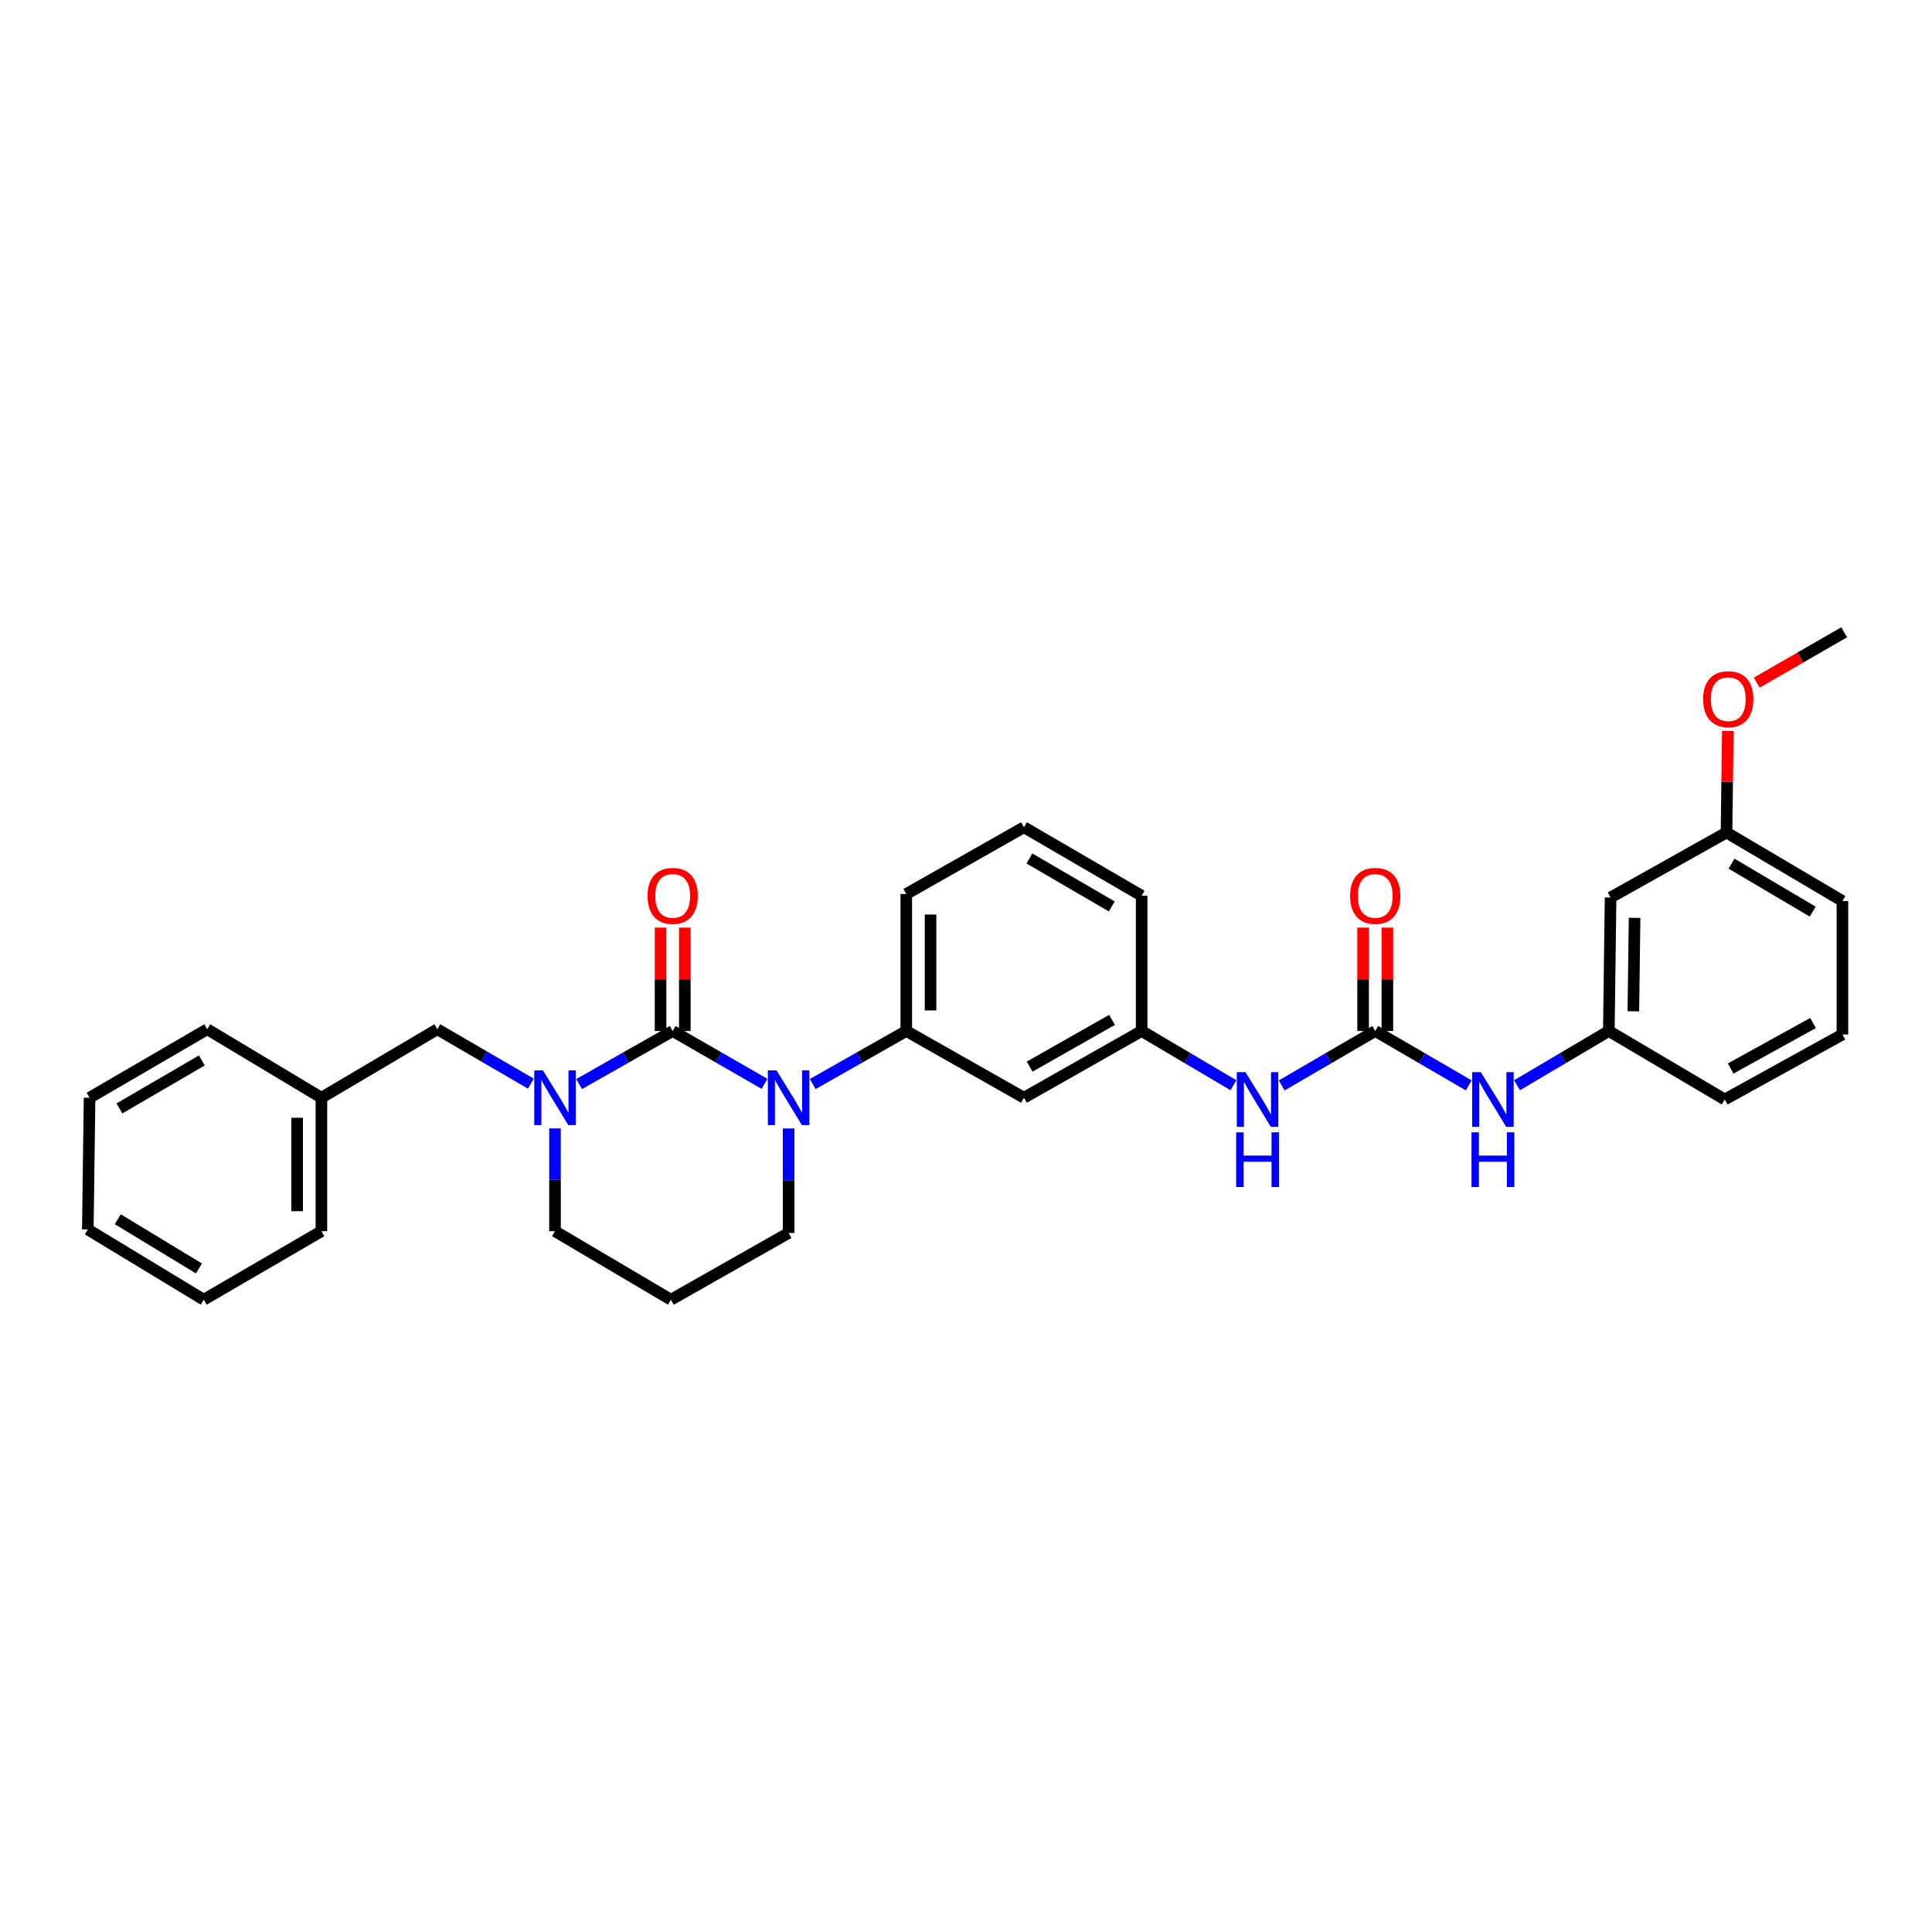 <?xml version='1.0' encoding='iso-8859-1'?>
<svg version='1.1' baseProfile='full'
              xmlns='http://www.w3.org/2000/svg'
                      xmlns:rdkit='http://www.rdkit.org/xml'
                      xmlns:xlink='http://www.w3.org/1999/xlink'
                  xml:space='preserve'
width='1000px' height='1000px' viewBox='0 0 1000 1000'>
<!-- END OF HEADER -->
<rect style='opacity:1.0;fill:#FFFFFF;stroke:none' width='1000' height='1000' x='0' y='0'> </rect>
<path class='bond-0' d='M 833.637,464.548 L 832.73,533.639' style='fill:none;fill-rule:evenodd;stroke:#000000;stroke-width:6px;stroke-linecap:butt;stroke-linejoin:miter;stroke-opacity:1' />
<path class='bond-0' d='M 846.056,475.076 L 845.422,523.44' style='fill:none;fill-rule:evenodd;stroke:#000000;stroke-width:6px;stroke-linecap:butt;stroke-linejoin:miter;stroke-opacity:1' />
<path class='bond-1' d='M 833.637,464.548 L 893.638,430.909' style='fill:none;fill-rule:evenodd;stroke:#000000;stroke-width:6px;stroke-linecap:butt;stroke-linejoin:miter;stroke-opacity:1' />
<path class='bond-2' d='M 663.408,561.815 L 687.614,547.727' style='fill:none;fill-rule:evenodd;stroke:#0000FF;stroke-width:6px;stroke-linecap:butt;stroke-linejoin:miter;stroke-opacity:1' />
<path class='bond-2' d='M 687.614,547.727 L 711.821,533.639' style='fill:none;fill-rule:evenodd;stroke:#000000;stroke-width:6px;stroke-linecap:butt;stroke-linejoin:miter;stroke-opacity:1' />
<path class='bond-3' d='M 638.424,561.715 L 614.668,547.677' style='fill:none;fill-rule:evenodd;stroke:#0000FF;stroke-width:6px;stroke-linecap:butt;stroke-linejoin:miter;stroke-opacity:1' />
<path class='bond-3' d='M 614.668,547.677 L 590.912,533.639' style='fill:none;fill-rule:evenodd;stroke:#000000;stroke-width:6px;stroke-linecap:butt;stroke-linejoin:miter;stroke-opacity:1' />
<path class='bond-4' d='M 711.821,533.639 L 736.024,547.726' style='fill:none;fill-rule:evenodd;stroke:#000000;stroke-width:6px;stroke-linecap:butt;stroke-linejoin:miter;stroke-opacity:1' />
<path class='bond-4' d='M 736.024,547.726 L 760.227,561.814' style='fill:none;fill-rule:evenodd;stroke:#0000FF;stroke-width:6px;stroke-linecap:butt;stroke-linejoin:miter;stroke-opacity:1' />
<path class='bond-5' d='M 718.099,533.639 L 718.099,506.891' style='fill:none;fill-rule:evenodd;stroke:#000000;stroke-width:6px;stroke-linecap:butt;stroke-linejoin:miter;stroke-opacity:1' />
<path class='bond-5' d='M 718.099,506.891 L 718.099,480.144' style='fill:none;fill-rule:evenodd;stroke:#FF0000;stroke-width:6px;stroke-linecap:butt;stroke-linejoin:miter;stroke-opacity:1' />
<path class='bond-5' d='M 705.542,533.639 L 705.542,506.891' style='fill:none;fill-rule:evenodd;stroke:#000000;stroke-width:6px;stroke-linecap:butt;stroke-linejoin:miter;stroke-opacity:1' />
<path class='bond-5' d='M 705.542,506.891 L 705.542,480.144' style='fill:none;fill-rule:evenodd;stroke:#FF0000;stroke-width:6px;stroke-linecap:butt;stroke-linejoin:miter;stroke-opacity:1' />
<path class='bond-6' d='M 785.211,561.715 L 808.97,547.677' style='fill:none;fill-rule:evenodd;stroke:#0000FF;stroke-width:6px;stroke-linecap:butt;stroke-linejoin:miter;stroke-opacity:1' />
<path class='bond-6' d='M 808.97,547.677 L 832.73,533.639' style='fill:none;fill-rule:evenodd;stroke:#000000;stroke-width:6px;stroke-linecap:butt;stroke-linejoin:miter;stroke-opacity:1' />
<path class='bond-7' d='M 832.73,533.639 L 892.724,569.091' style='fill:none;fill-rule:evenodd;stroke:#000000;stroke-width:6px;stroke-linecap:butt;stroke-linejoin:miter;stroke-opacity:1' />
<path class='bond-8' d='M 348.18,533.639 L 323.972,547.369' style='fill:none;fill-rule:evenodd;stroke:#000000;stroke-width:6px;stroke-linecap:butt;stroke-linejoin:miter;stroke-opacity:1' />
<path class='bond-8' d='M 323.972,547.369 L 299.763,561.1' style='fill:none;fill-rule:evenodd;stroke:#0000FF;stroke-width:6px;stroke-linecap:butt;stroke-linejoin:miter;stroke-opacity:1' />
<path class='bond-9' d='M 348.18,533.639 L 371.945,547.321' style='fill:none;fill-rule:evenodd;stroke:#000000;stroke-width:6px;stroke-linecap:butt;stroke-linejoin:miter;stroke-opacity:1' />
<path class='bond-9' d='M 371.945,547.321 L 395.71,561.004' style='fill:none;fill-rule:evenodd;stroke:#0000FF;stroke-width:6px;stroke-linecap:butt;stroke-linejoin:miter;stroke-opacity:1' />
<path class='bond-10' d='M 354.459,533.639 L 354.459,506.891' style='fill:none;fill-rule:evenodd;stroke:#000000;stroke-width:6px;stroke-linecap:butt;stroke-linejoin:miter;stroke-opacity:1' />
<path class='bond-10' d='M 354.459,506.891 L 354.459,480.144' style='fill:none;fill-rule:evenodd;stroke:#FF0000;stroke-width:6px;stroke-linecap:butt;stroke-linejoin:miter;stroke-opacity:1' />
<path class='bond-10' d='M 341.902,533.639 L 341.902,506.891' style='fill:none;fill-rule:evenodd;stroke:#000000;stroke-width:6px;stroke-linecap:butt;stroke-linejoin:miter;stroke-opacity:1' />
<path class='bond-10' d='M 341.902,506.891 L 341.902,480.144' style='fill:none;fill-rule:evenodd;stroke:#FF0000;stroke-width:6px;stroke-linecap:butt;stroke-linejoin:miter;stroke-opacity:1' />
<path class='bond-11' d='M 287.272,584.071 L 287.272,610.673' style='fill:none;fill-rule:evenodd;stroke:#0000FF;stroke-width:6px;stroke-linecap:butt;stroke-linejoin:miter;stroke-opacity:1' />
<path class='bond-11' d='M 287.272,610.673 L 287.272,637.275' style='fill:none;fill-rule:evenodd;stroke:#000000;stroke-width:6px;stroke-linecap:butt;stroke-linejoin:miter;stroke-opacity:1' />
<path class='bond-12' d='M 274.77,560.906 L 250.567,546.815' style='fill:none;fill-rule:evenodd;stroke:#0000FF;stroke-width:6px;stroke-linecap:butt;stroke-linejoin:miter;stroke-opacity:1' />
<path class='bond-12' d='M 250.567,546.815 L 226.364,532.725' style='fill:none;fill-rule:evenodd;stroke:#000000;stroke-width:6px;stroke-linecap:butt;stroke-linejoin:miter;stroke-opacity:1' />
<path class='bond-13' d='M 287.272,637.275 L 347.273,672.727' style='fill:none;fill-rule:evenodd;stroke:#000000;stroke-width:6px;stroke-linecap:butt;stroke-linejoin:miter;stroke-opacity:1' />
<path class='bond-14' d='M 347.273,672.727 L 408.181,638.182' style='fill:none;fill-rule:evenodd;stroke:#000000;stroke-width:6px;stroke-linecap:butt;stroke-linejoin:miter;stroke-opacity:1' />
<path class='bond-15' d='M 408.181,638.182 L 408.181,611.138' style='fill:none;fill-rule:evenodd;stroke:#000000;stroke-width:6px;stroke-linecap:butt;stroke-linejoin:miter;stroke-opacity:1' />
<path class='bond-15' d='M 408.181,611.138 L 408.181,584.094' style='fill:none;fill-rule:evenodd;stroke:#0000FF;stroke-width:6px;stroke-linecap:butt;stroke-linejoin:miter;stroke-opacity:1' />
<path class='bond-16' d='M 420.672,561.1 L 444.88,547.369' style='fill:none;fill-rule:evenodd;stroke:#0000FF;stroke-width:6px;stroke-linecap:butt;stroke-linejoin:miter;stroke-opacity:1' />
<path class='bond-16' d='M 444.88,547.369 L 469.089,533.639' style='fill:none;fill-rule:evenodd;stroke:#000000;stroke-width:6px;stroke-linecap:butt;stroke-linejoin:miter;stroke-opacity:1' />
<path class='bond-17' d='M 166.363,568.184 L 226.364,532.725' style='fill:none;fill-rule:evenodd;stroke:#000000;stroke-width:6px;stroke-linecap:butt;stroke-linejoin:miter;stroke-opacity:1' />
<path class='bond-18' d='M 166.363,568.184 L 166.363,637.275' style='fill:none;fill-rule:evenodd;stroke:#000000;stroke-width:6px;stroke-linecap:butt;stroke-linejoin:miter;stroke-opacity:1' />
<path class='bond-18' d='M 153.807,578.548 L 153.807,626.911' style='fill:none;fill-rule:evenodd;stroke:#000000;stroke-width:6px;stroke-linecap:butt;stroke-linejoin:miter;stroke-opacity:1' />
<path class='bond-19' d='M 166.363,568.184 L 107.276,532.725' style='fill:none;fill-rule:evenodd;stroke:#000000;stroke-width:6px;stroke-linecap:butt;stroke-linejoin:miter;stroke-opacity:1' />
<path class='bond-20' d='M 590.912,463.634 L 529.997,428.182' style='fill:none;fill-rule:evenodd;stroke:#000000;stroke-width:6px;stroke-linecap:butt;stroke-linejoin:miter;stroke-opacity:1' />
<path class='bond-20' d='M 575.458,469.169 L 532.818,444.352' style='fill:none;fill-rule:evenodd;stroke:#000000;stroke-width:6px;stroke-linecap:butt;stroke-linejoin:miter;stroke-opacity:1' />
<path class='bond-21' d='M 590.912,463.634 L 590.912,533.639' style='fill:none;fill-rule:evenodd;stroke:#000000;stroke-width:6px;stroke-linecap:butt;stroke-linejoin:miter;stroke-opacity:1' />
<path class='bond-22' d='M 529.997,428.182 L 469.089,462.727' style='fill:none;fill-rule:evenodd;stroke:#000000;stroke-width:6px;stroke-linecap:butt;stroke-linejoin:miter;stroke-opacity:1' />
<path class='bond-23' d='M 469.089,462.727 L 469.089,533.639' style='fill:none;fill-rule:evenodd;stroke:#000000;stroke-width:6px;stroke-linecap:butt;stroke-linejoin:miter;stroke-opacity:1' />
<path class='bond-23' d='M 481.646,473.364 L 481.646,523.002' style='fill:none;fill-rule:evenodd;stroke:#000000;stroke-width:6px;stroke-linecap:butt;stroke-linejoin:miter;stroke-opacity:1' />
<path class='bond-24' d='M 469.089,533.639 L 529.997,568.184' style='fill:none;fill-rule:evenodd;stroke:#000000;stroke-width:6px;stroke-linecap:butt;stroke-linejoin:miter;stroke-opacity:1' />
<path class='bond-25' d='M 529.997,568.184 L 590.912,533.639' style='fill:none;fill-rule:evenodd;stroke:#000000;stroke-width:6px;stroke-linecap:butt;stroke-linejoin:miter;stroke-opacity:1' />
<path class='bond-25' d='M 532.94,552.079 L 575.58,527.898' style='fill:none;fill-rule:evenodd;stroke:#000000;stroke-width:6px;stroke-linecap:butt;stroke-linejoin:miter;stroke-opacity:1' />
<path class='bond-26' d='M 166.363,637.275 L 105.456,672.727' style='fill:none;fill-rule:evenodd;stroke:#000000;stroke-width:6px;stroke-linecap:butt;stroke-linejoin:miter;stroke-opacity:1' />
<path class='bond-27' d='M 107.276,532.725 L 46.361,568.184' style='fill:none;fill-rule:evenodd;stroke:#000000;stroke-width:6px;stroke-linecap:butt;stroke-linejoin:miter;stroke-opacity:1' />
<path class='bond-27' d='M 104.456,548.896 L 61.816,573.717' style='fill:none;fill-rule:evenodd;stroke:#000000;stroke-width:6px;stroke-linecap:butt;stroke-linejoin:miter;stroke-opacity:1' />
<path class='bond-28' d='M 105.456,672.727 L 45.455,636.361' style='fill:none;fill-rule:evenodd;stroke:#000000;stroke-width:6px;stroke-linecap:butt;stroke-linejoin:miter;stroke-opacity:1' />
<path class='bond-28' d='M 102.964,656.534 L 60.963,631.077' style='fill:none;fill-rule:evenodd;stroke:#000000;stroke-width:6px;stroke-linecap:butt;stroke-linejoin:miter;stroke-opacity:1' />
<path class='bond-29' d='M 46.361,568.184 L 45.455,636.361' style='fill:none;fill-rule:evenodd;stroke:#000000;stroke-width:6px;stroke-linecap:butt;stroke-linejoin:miter;stroke-opacity:1' />
<path class='bond-30' d='M 893.638,430.909 L 893.983,404.608' style='fill:none;fill-rule:evenodd;stroke:#000000;stroke-width:6px;stroke-linecap:butt;stroke-linejoin:miter;stroke-opacity:1' />
<path class='bond-30' d='M 893.983,404.608 L 894.328,378.306' style='fill:none;fill-rule:evenodd;stroke:#FF0000;stroke-width:6px;stroke-linecap:butt;stroke-linejoin:miter;stroke-opacity:1' />
<path class='bond-31' d='M 893.638,430.909 L 953.639,466.361' style='fill:none;fill-rule:evenodd;stroke:#000000;stroke-width:6px;stroke-linecap:butt;stroke-linejoin:miter;stroke-opacity:1' />
<path class='bond-31' d='M 896.25,447.038 L 938.251,471.854' style='fill:none;fill-rule:evenodd;stroke:#000000;stroke-width:6px;stroke-linecap:butt;stroke-linejoin:miter;stroke-opacity:1' />
<path class='bond-32' d='M 909.275,353.337 L 931.91,340.305' style='fill:none;fill-rule:evenodd;stroke:#FF0000;stroke-width:6px;stroke-linecap:butt;stroke-linejoin:miter;stroke-opacity:1' />
<path class='bond-32' d='M 931.91,340.305 L 954.545,327.273' style='fill:none;fill-rule:evenodd;stroke:#000000;stroke-width:6px;stroke-linecap:butt;stroke-linejoin:miter;stroke-opacity:1' />
<path class='bond-33' d='M 953.639,535.452 L 892.724,569.091' style='fill:none;fill-rule:evenodd;stroke:#000000;stroke-width:6px;stroke-linecap:butt;stroke-linejoin:miter;stroke-opacity:1' />
<path class='bond-33' d='M 938.431,529.506 L 895.791,553.053' style='fill:none;fill-rule:evenodd;stroke:#000000;stroke-width:6px;stroke-linecap:butt;stroke-linejoin:miter;stroke-opacity:1' />
<path class='bond-34' d='M 953.639,535.452 L 953.639,466.361' style='fill:none;fill-rule:evenodd;stroke:#000000;stroke-width:6px;stroke-linecap:butt;stroke-linejoin:miter;stroke-opacity:1' />
<path  class='atom-1' d='M 644.646 554.931
L 653.926 569.931
Q 654.846 571.411, 656.326 574.091
Q 657.806 576.771, 657.886 576.931
L 657.886 554.931
L 661.646 554.931
L 661.646 583.251
L 657.766 583.251
L 647.806 566.851
Q 646.646 564.931, 645.406 562.731
Q 644.206 560.531, 643.846 559.851
L 643.846 583.251
L 640.166 583.251
L 640.166 554.931
L 644.646 554.931
' fill='#0000FF'/>
<path  class='atom-1' d='M 639.826 586.083
L 643.666 586.083
L 643.666 598.123
L 658.146 598.123
L 658.146 586.083
L 661.986 586.083
L 661.986 614.403
L 658.146 614.403
L 658.146 601.323
L 643.666 601.323
L 643.666 614.403
L 639.826 614.403
L 639.826 586.083
' fill='#0000FF'/>
<path  class='atom-3' d='M 766.469 554.931
L 775.749 569.931
Q 776.669 571.411, 778.149 574.091
Q 779.629 576.771, 779.709 576.931
L 779.709 554.931
L 783.469 554.931
L 783.469 583.251
L 779.589 583.251
L 769.629 566.851
Q 768.469 564.931, 767.229 562.731
Q 766.029 560.531, 765.669 559.851
L 765.669 583.251
L 761.989 583.251
L 761.989 554.931
L 766.469 554.931
' fill='#0000FF'/>
<path  class='atom-3' d='M 761.649 586.083
L 765.489 586.083
L 765.489 598.123
L 779.969 598.123
L 779.969 586.083
L 783.809 586.083
L 783.809 614.403
L 779.969 614.403
L 779.969 601.323
L 765.489 601.323
L 765.489 614.403
L 761.649 614.403
L 761.649 586.083
' fill='#0000FF'/>
<path  class='atom-4' d='M 698.821 463.714
Q 698.821 456.914, 702.181 453.114
Q 705.541 449.314, 711.821 449.314
Q 718.101 449.314, 721.461 453.114
Q 724.821 456.914, 724.821 463.714
Q 724.821 470.594, 721.421 474.514
Q 718.021 478.394, 711.821 478.394
Q 705.581 478.394, 702.181 474.514
Q 698.821 470.634, 698.821 463.714
M 711.821 475.194
Q 716.141 475.194, 718.461 472.314
Q 720.821 469.394, 720.821 463.714
Q 720.821 458.154, 718.461 455.354
Q 716.141 452.514, 711.821 452.514
Q 707.501 452.514, 705.141 455.314
Q 702.821 458.114, 702.821 463.714
Q 702.821 469.434, 705.141 472.314
Q 707.501 475.194, 711.821 475.194
' fill='#FF0000'/>
<path  class='atom-7' d='M 281.012 554.024
L 290.292 569.024
Q 291.212 570.504, 292.692 573.184
Q 294.172 575.864, 294.252 576.024
L 294.252 554.024
L 298.012 554.024
L 298.012 582.344
L 294.132 582.344
L 284.172 565.944
Q 283.012 564.024, 281.772 561.824
Q 280.572 559.624, 280.212 558.944
L 280.212 582.344
L 276.532 582.344
L 276.532 554.024
L 281.012 554.024
' fill='#0000FF'/>
<path  class='atom-11' d='M 401.921 554.024
L 411.201 569.024
Q 412.121 570.504, 413.601 573.184
Q 415.081 575.864, 415.161 576.024
L 415.161 554.024
L 418.921 554.024
L 418.921 582.344
L 415.041 582.344
L 405.081 565.944
Q 403.921 564.024, 402.681 561.824
Q 401.481 559.624, 401.121 558.944
L 401.121 582.344
L 397.441 582.344
L 397.441 554.024
L 401.921 554.024
' fill='#0000FF'/>
<path  class='atom-12' d='M 335.18 463.714
Q 335.18 456.914, 338.54 453.114
Q 341.9 449.314, 348.18 449.314
Q 354.46 449.314, 357.82 453.114
Q 361.18 456.914, 361.18 463.714
Q 361.18 470.594, 357.78 474.514
Q 354.38 478.394, 348.18 478.394
Q 341.94 478.394, 338.54 474.514
Q 335.18 470.634, 335.18 463.714
M 348.18 475.194
Q 352.5 475.194, 354.82 472.314
Q 357.18 469.394, 357.18 463.714
Q 357.18 458.154, 354.82 455.354
Q 352.5 452.514, 348.18 452.514
Q 343.86 452.514, 341.5 455.314
Q 339.18 458.114, 339.18 463.714
Q 339.18 469.434, 341.5 472.314
Q 343.86 475.194, 348.18 475.194
' fill='#FF0000'/>
<path  class='atom-27' d='M 881.544 361.898
Q 881.544 355.098, 884.904 351.298
Q 888.264 347.498, 894.544 347.498
Q 900.824 347.498, 904.184 351.298
Q 907.544 355.098, 907.544 361.898
Q 907.544 368.778, 904.144 372.698
Q 900.744 376.578, 894.544 376.578
Q 888.304 376.578, 884.904 372.698
Q 881.544 368.818, 881.544 361.898
M 894.544 373.378
Q 898.864 373.378, 901.184 370.498
Q 903.544 367.578, 903.544 361.898
Q 903.544 356.338, 901.184 353.538
Q 898.864 350.698, 894.544 350.698
Q 890.224 350.698, 887.864 353.498
Q 885.544 356.298, 885.544 361.898
Q 885.544 367.618, 887.864 370.498
Q 890.224 373.378, 894.544 373.378
' fill='#FF0000'/>
</svg>
